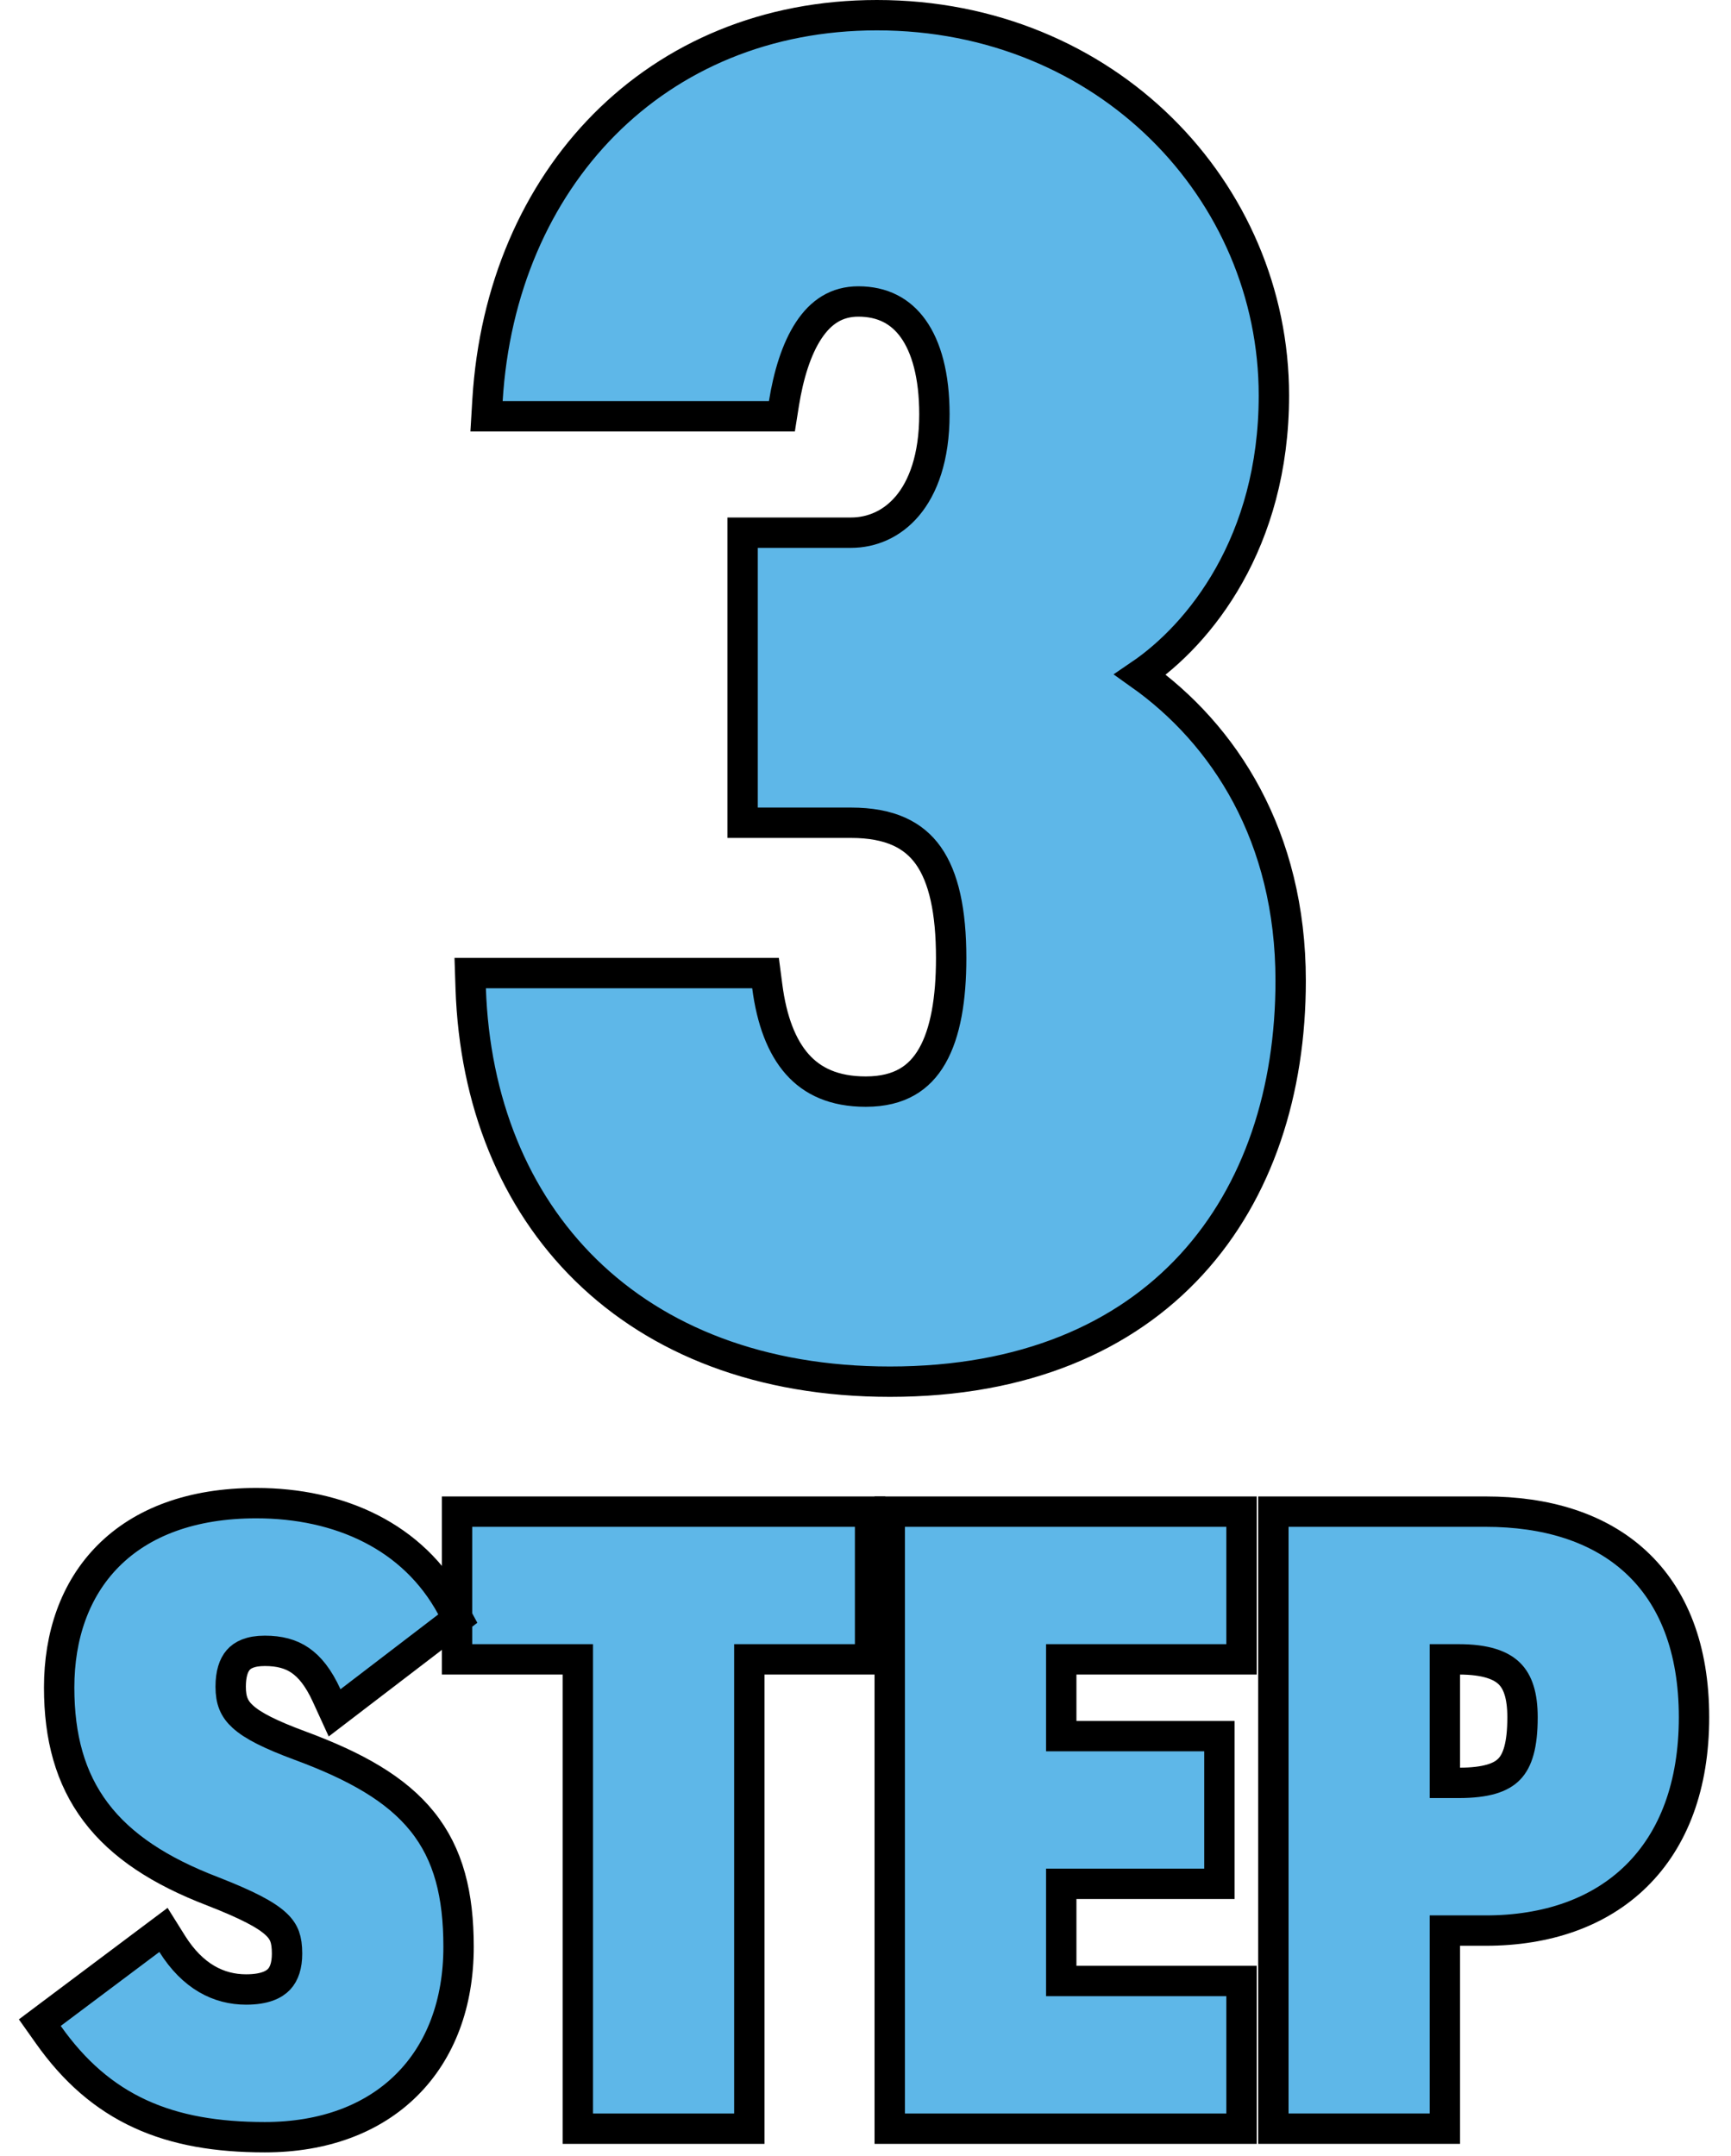 <svg width="57" height="71" viewBox="0 0 57 71" fill="none" xmlns="http://www.w3.org/2000/svg">
<path d="M24.453 26.594V27.094H24.953H28.019C29.313 27.094 30.089 27.498 30.57 28.177C31.076 28.893 31.321 30.004 31.321 31.552C31.321 32.888 31.137 34.006 30.697 34.774C30.482 35.15 30.208 35.437 29.866 35.632C29.522 35.828 29.082 35.948 28.509 35.948C27.467 35.948 26.752 35.608 26.254 35.047C25.741 34.469 25.411 33.604 25.265 32.479L25.208 32.044H24.769H16H15.483L15.5 32.561C15.627 36.262 16.924 39.506 19.291 41.825C21.66 44.146 25.058 45.5 29.307 45.5C33.714 45.5 37.031 44.048 39.241 41.635C41.445 39.229 42.5 35.922 42.5 32.296C42.5 27.535 40.312 24.18 37.544 22.216C39.49 20.892 41.948 17.875 41.948 13.023C41.948 6.295 36.444 0.5 28.877 0.5C21.592 0.5 16.496 5.881 16.053 13.178L16.021 13.709H16.552H25.321H25.747L25.814 13.287C25.963 12.357 26.224 11.493 26.634 10.874C27.031 10.275 27.549 9.928 28.264 9.928C29.06 9.928 29.656 10.243 30.072 10.826C30.504 11.431 30.769 12.369 30.769 13.642C30.769 15.075 30.393 16.051 29.882 16.659C29.374 17.263 28.703 17.542 28.019 17.542H24.953H24.453V18.042V26.594Z" fill="#5EB7E8" stroke="black"/>
<path d="M47.078 70.1H47.578V69.6V63.576H48.926C50.927 63.576 52.655 62.986 53.883 61.777C55.114 60.566 55.782 58.794 55.782 56.552C55.782 54.294 55.105 52.578 53.861 51.431C52.624 50.291 50.897 49.78 48.926 49.78H42.431H41.931V50.28V69.6V70.1H42.431H47.078ZM48.031 58.712H47.578V54.644H48.031C48.938 54.644 49.431 54.843 49.705 55.115C49.977 55.385 50.135 55.827 50.135 56.552C50.135 57.484 49.967 57.98 49.697 58.259C49.432 58.533 48.955 58.712 48.031 58.712Z" fill="#5EB7E8" stroke="black"/>
<path d="M29.798 49.78H29.298V50.28V69.6V70.1H29.798H40.382H40.882V69.6V65.736V65.236H40.382H34.946V62.036H39.654H40.154V61.536V57.672V57.172H39.654H34.946V54.644H40.382H40.882V54.144V50.28V49.78H40.382H29.798Z" fill="#5EB7E8" stroke="black"/>
<path d="M15.551 49.78H15.051V50.28V54.144V54.644H15.551H19.027V69.6V70.1H19.527H24.175H24.675V69.6V54.644H28.151H28.651V54.144V50.28V49.78H28.151H15.551Z" fill="#5EB7E8" stroke="black"/>
<path d="M14.736 53.561L15.075 53.302L14.872 52.927C13.614 50.594 11.174 49.5 8.44 49.5C6.312 49.5 4.673 50.126 3.567 51.236C2.463 52.344 1.948 53.876 1.948 55.572C1.948 57.202 2.309 58.557 3.155 59.678C3.995 60.791 5.272 61.62 7 62.282C8.151 62.732 8.759 63.053 9.086 63.358C9.238 63.499 9.322 63.631 9.373 63.768C9.425 63.912 9.452 64.089 9.452 64.336C9.452 64.725 9.357 65.001 9.189 65.18C9.026 65.352 8.717 65.516 8.104 65.516C7.203 65.516 6.347 65.089 5.671 64.014L5.383 63.554L4.948 63.88L1.7 66.316L1.311 66.608L1.592 67.005C2.446 68.213 3.428 69.067 4.616 69.613C5.797 70.157 7.149 70.38 8.72 70.38C10.658 70.38 12.265 69.779 13.388 68.663C14.511 67.548 15.1 65.969 15.1 64.112C15.1 62.397 14.773 61.065 13.905 59.984C13.049 58.918 11.72 58.165 9.874 57.483C8.895 57.12 8.326 56.832 7.999 56.535C7.713 56.276 7.596 55.999 7.596 55.544C7.596 55.12 7.694 54.837 7.844 54.665C7.983 54.505 8.234 54.364 8.72 54.364C9.206 54.364 9.577 54.466 9.883 54.676C10.195 54.889 10.487 55.245 10.757 55.836L11.018 56.406L11.516 56.025L14.736 53.561Z" fill="#5EB7E8" stroke="black"/>
</svg>
